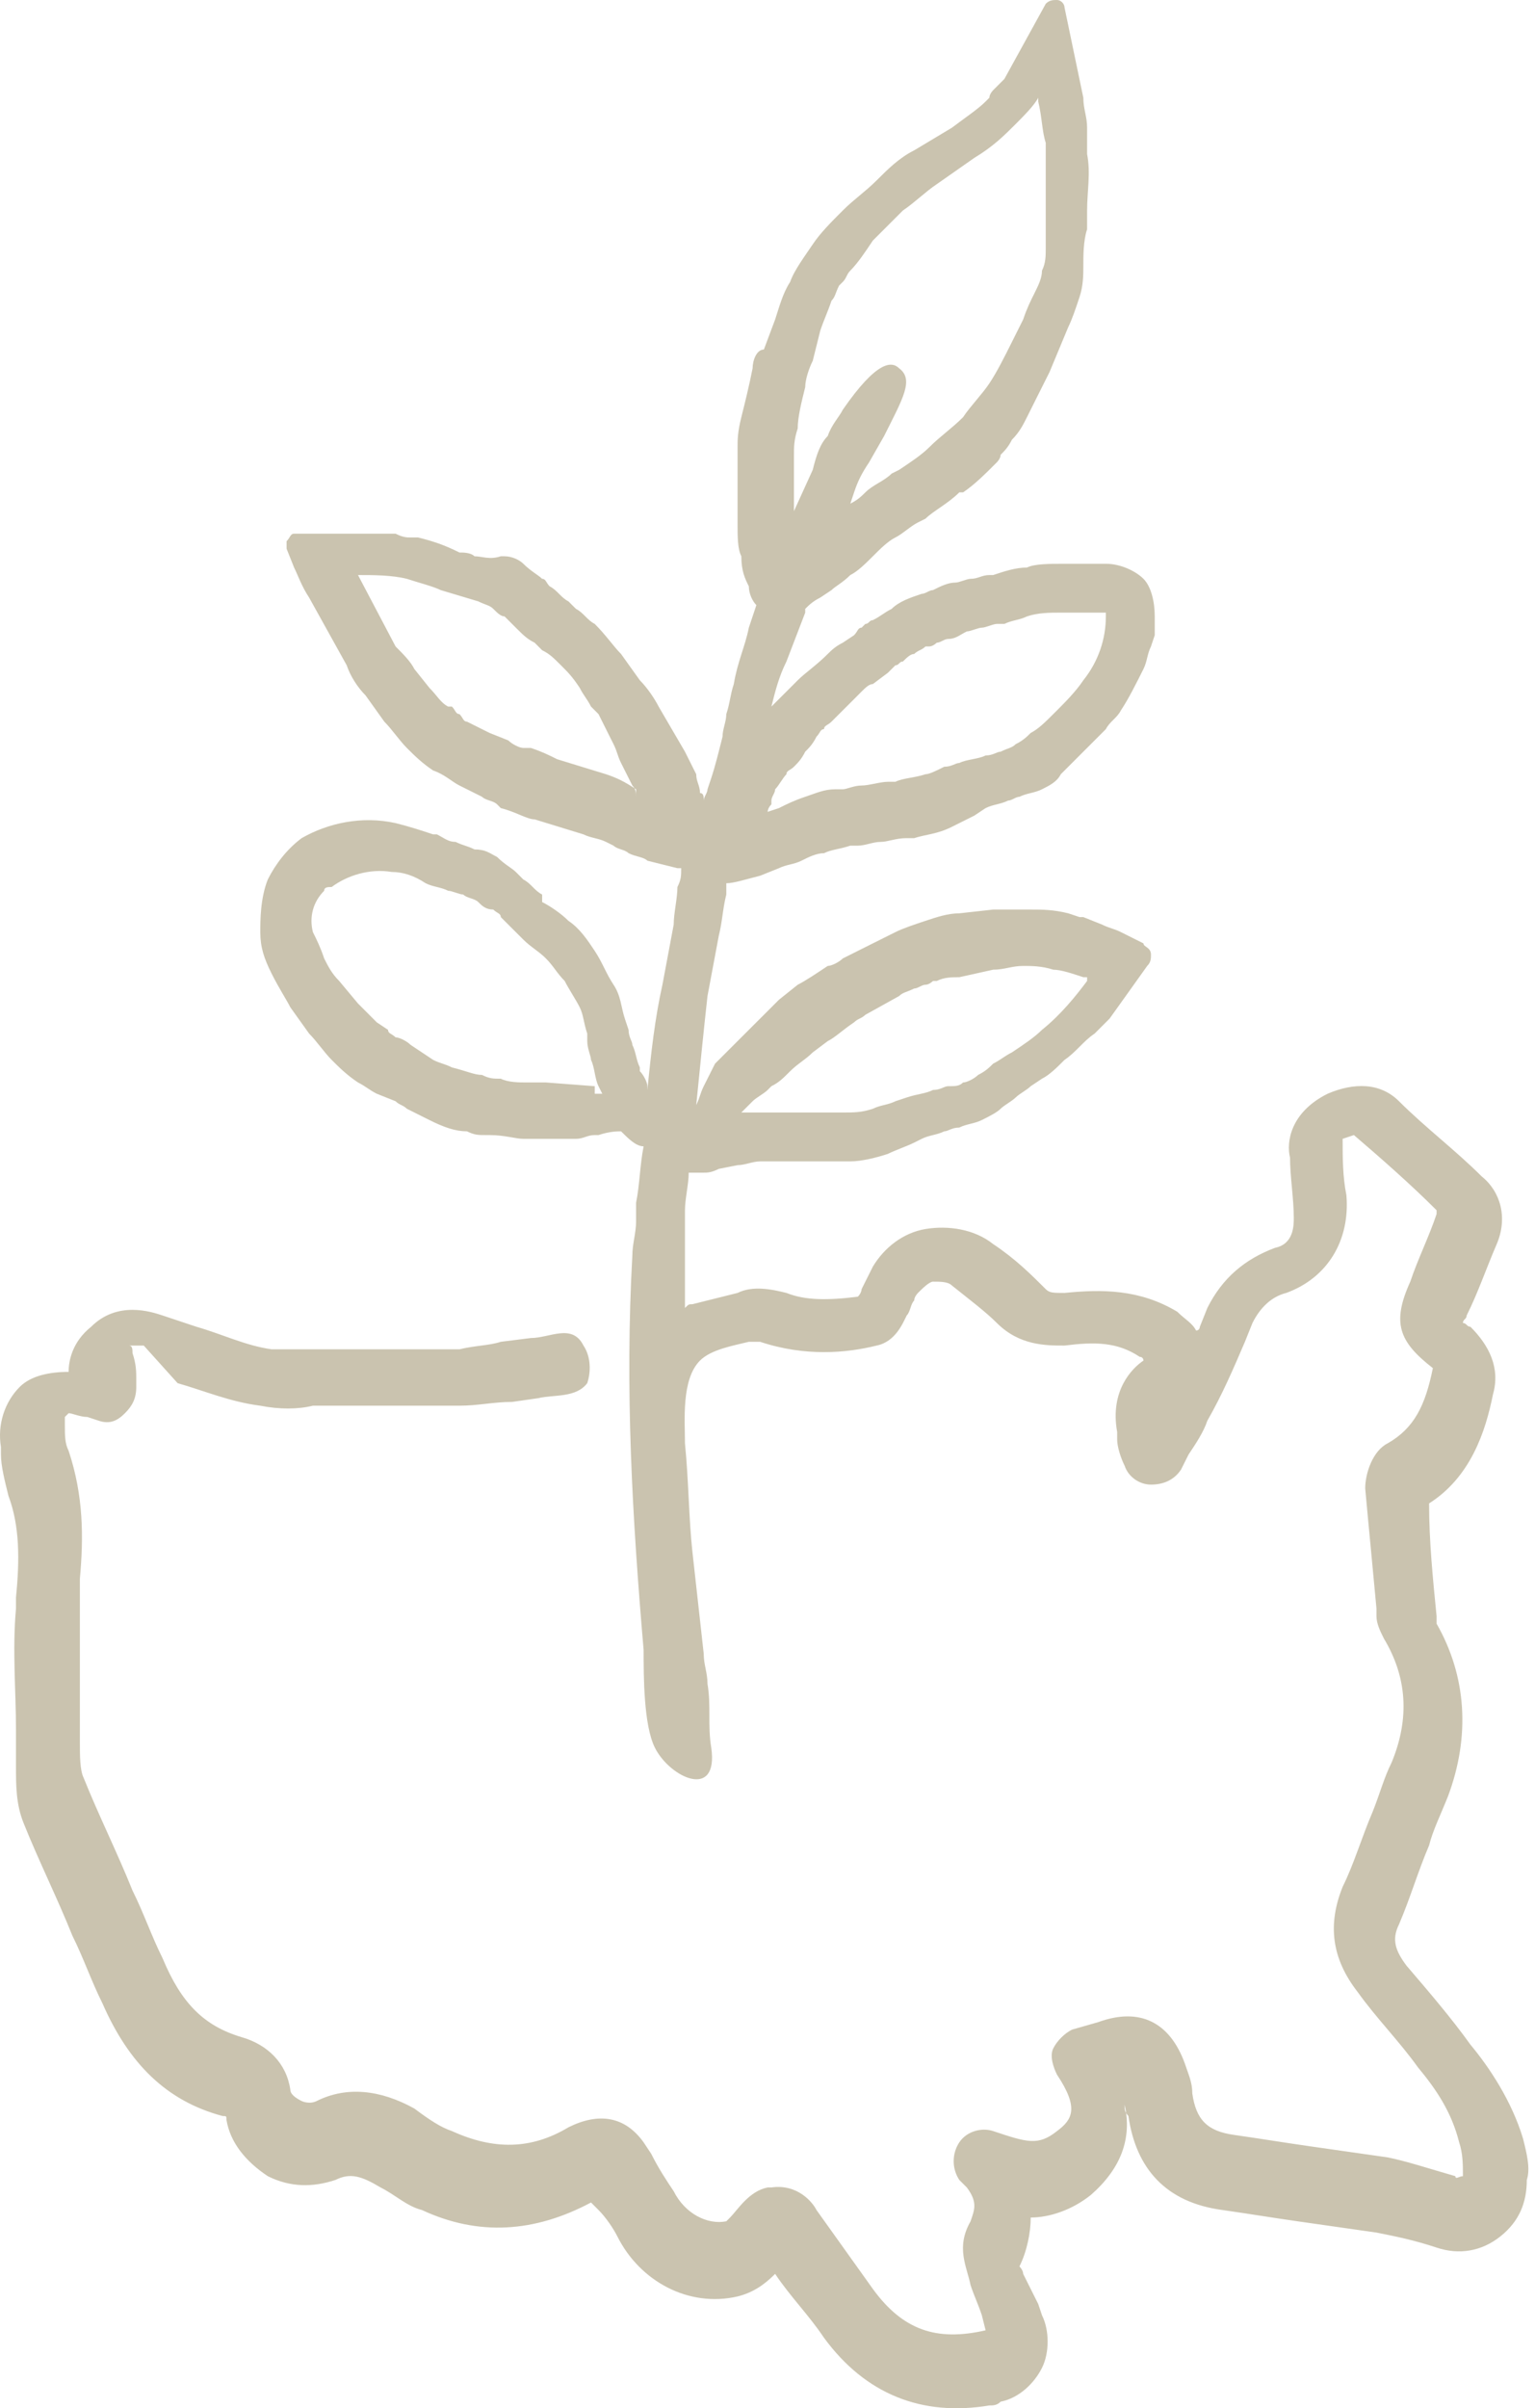 <svg width="44" height="69" viewBox="0 0 44 69" fill="none" xmlns="http://www.w3.org/2000/svg">
<g opacity="0.5">
<path fill-rule="evenodd" clip-rule="evenodd" d="M43.657 61.273C43.334 60.197 42.688 59.227 42.149 58.581C41.61 57.828 40.964 57.074 40.318 56.32C39.994 55.889 39.887 55.566 40.102 55.135C40.425 54.382 40.641 53.628 40.964 52.874C41.072 52.443 41.287 52.013 41.503 51.474C42.149 49.751 42.041 48.028 41.179 46.52V46.305C41.072 45.228 40.964 44.151 40.964 43.075C42.149 42.321 42.58 41.029 42.795 39.952C43.011 39.198 42.688 38.552 42.149 38.013C42.041 38.013 42.041 37.906 41.934 37.906C41.934 37.798 42.041 37.798 42.041 37.69C42.364 37.044 42.58 36.398 42.903 35.644C43.226 34.89 43.011 34.137 42.472 33.706C41.718 32.952 40.856 32.306 40.102 31.552C39.563 31.014 38.809 31.014 38.055 31.337C36.978 31.875 36.87 32.737 36.978 33.167C36.978 33.706 37.086 34.352 37.086 34.89C37.086 35.106 37.086 35.644 36.547 35.752C35.685 36.075 35.039 36.613 34.608 37.475L34.393 38.013C34.393 38.013 34.393 38.121 34.285 38.121C34.177 37.906 33.962 37.798 33.746 37.583C32.669 36.936 31.592 36.936 30.514 37.044C30.191 37.044 30.084 37.044 29.976 36.936C29.545 36.506 29.114 36.075 28.468 35.644C27.929 35.213 27.175 35.106 26.529 35.213C25.882 35.321 25.343 35.752 25.02 36.29C24.913 36.506 24.805 36.721 24.697 36.936C24.697 36.936 24.697 37.044 24.589 37.152C23.727 37.26 23.081 37.26 22.543 37.044C22.112 36.936 21.573 36.829 21.142 37.044C20.711 37.152 20.28 37.26 19.849 37.367C19.742 37.367 19.742 37.367 19.634 37.475C19.634 37.044 19.634 36.613 19.634 36.183C19.634 35.859 19.634 35.536 19.634 35.213V34.675C19.634 34.352 19.742 33.921 19.742 33.598H19.849C19.957 33.598 20.065 33.598 20.172 33.598C20.28 33.598 20.388 33.598 20.603 33.49L21.142 33.383C21.358 33.383 21.573 33.275 21.788 33.275C22.004 33.275 22.219 33.275 22.435 33.275H22.543C22.758 33.275 23.081 33.275 23.404 33.275C23.512 33.275 23.62 33.275 23.727 33.275C23.943 33.275 24.159 33.275 24.374 33.275C24.697 33.275 25.128 33.167 25.451 33.06C25.667 32.952 25.99 32.844 26.205 32.737L26.421 32.629C26.636 32.521 26.852 32.521 27.067 32.414C27.175 32.414 27.283 32.306 27.498 32.306C27.713 32.198 27.929 32.198 28.144 32.09C28.36 31.983 28.575 31.875 28.683 31.767C28.791 31.66 29.006 31.552 29.114 31.444C29.222 31.337 29.437 31.229 29.545 31.121L29.868 30.906C30.084 30.798 30.299 30.583 30.514 30.367C30.838 30.152 31.053 29.829 31.376 29.614L31.484 29.506L31.592 29.398C31.699 29.291 31.699 29.291 31.807 29.183L32.346 28.429L32.884 27.675C32.992 27.568 32.992 27.46 32.992 27.352C32.992 27.137 32.777 27.137 32.777 27.029L32.13 26.706C31.915 26.599 31.807 26.599 31.592 26.491L31.053 26.276C30.945 26.276 30.945 26.276 30.945 26.276L30.622 26.168C30.191 26.06 29.868 26.06 29.545 26.06C29.114 26.06 28.791 26.06 28.468 26.06L27.498 26.168C27.175 26.168 26.852 26.276 26.529 26.383C26.205 26.491 25.882 26.599 25.667 26.706C25.451 26.814 25.236 26.922 25.02 27.029L24.159 27.46C24.051 27.568 23.835 27.675 23.727 27.675C23.404 27.891 23.081 28.106 22.866 28.214L22.327 28.645C22.112 28.86 21.896 29.075 21.681 29.291L21.034 29.937C20.819 30.152 20.603 30.367 20.496 30.475C20.388 30.691 20.28 30.906 20.172 31.121C20.065 31.337 20.065 31.444 19.957 31.66C20.065 30.583 20.172 29.506 20.28 28.537L20.603 26.814C20.711 26.383 20.711 26.06 20.819 25.629C20.819 25.522 20.819 25.414 20.819 25.306C21.034 25.306 21.358 25.199 21.788 25.091L22.327 24.875C22.543 24.768 22.758 24.768 22.974 24.66C23.189 24.552 23.404 24.445 23.62 24.445C23.835 24.337 24.051 24.337 24.374 24.229H24.589C24.805 24.229 25.02 24.122 25.236 24.122C25.451 24.122 25.667 24.014 25.99 24.014H26.205C26.529 23.906 26.852 23.906 27.283 23.691C27.498 23.583 27.713 23.476 27.929 23.368L28.252 23.153C28.468 23.045 28.683 23.045 28.898 22.937C29.006 22.937 29.114 22.829 29.222 22.829C29.437 22.722 29.653 22.722 29.868 22.614C30.084 22.506 30.299 22.399 30.407 22.183C30.622 21.968 30.838 21.753 31.053 21.537L31.268 21.322C31.376 21.214 31.592 20.999 31.699 20.891C31.807 20.676 32.023 20.568 32.13 20.353C32.346 20.03 32.561 19.599 32.777 19.168C32.884 18.953 32.884 18.737 32.992 18.522L33.1 18.199C33.1 18.091 33.1 17.984 33.1 17.876V17.661C33.1 17.23 32.992 16.799 32.777 16.584C32.561 16.368 32.13 16.153 31.699 16.153H31.053C30.838 16.153 30.73 16.153 30.514 16.153C30.084 16.153 29.653 16.153 29.437 16.261C29.114 16.261 28.791 16.368 28.468 16.476H28.36C28.144 16.476 28.037 16.584 27.821 16.584C27.713 16.584 27.498 16.691 27.39 16.691C27.175 16.691 26.959 16.799 26.744 16.907C26.636 16.907 26.529 17.014 26.421 17.014C26.098 17.122 25.774 17.23 25.559 17.445C25.343 17.553 25.236 17.661 25.02 17.768C24.913 17.768 24.913 17.876 24.805 17.876L24.697 17.984C24.589 17.984 24.589 18.091 24.482 18.199L24.159 18.414C23.943 18.522 23.835 18.63 23.727 18.737C23.404 19.061 23.081 19.276 22.866 19.491L22.758 19.599C22.543 19.814 22.435 19.922 22.327 20.03L22.112 20.245C22.219 19.814 22.327 19.384 22.543 18.953L23.081 17.553V17.445C23.189 17.337 23.297 17.23 23.512 17.122L23.835 16.907C23.943 16.799 24.159 16.691 24.374 16.476C24.589 16.368 24.805 16.153 25.02 15.938C25.236 15.722 25.451 15.507 25.667 15.399C25.882 15.291 26.098 15.076 26.313 14.968L26.529 14.861C26.744 14.645 27.175 14.43 27.498 14.107H27.606C27.929 13.892 28.252 13.569 28.575 13.245C28.575 13.245 28.683 13.138 28.683 13.03C28.791 12.922 28.898 12.815 29.006 12.599C29.222 12.384 29.329 12.169 29.437 11.953C29.545 11.738 29.653 11.522 29.76 11.307C29.868 11.092 29.976 10.876 30.084 10.661L30.622 9.369C30.73 9.153 30.838 8.83 30.945 8.507C31.053 8.184 31.053 7.861 31.053 7.646C31.053 7.323 31.053 6.892 31.161 6.569C31.161 6.353 31.161 6.246 31.161 6.03C31.161 5.492 31.268 4.954 31.161 4.415C31.161 4.307 31.161 4.2 31.161 4.092V3.661C31.161 3.338 31.053 3.123 31.053 2.8L30.514 0.215C30.514 0.108 30.407 0 30.299 0C30.191 0 30.084 8.02325e-09 29.976 0.108L28.791 2.261L28.468 2.584C28.468 2.584 28.36 2.692 28.36 2.8L28.252 2.908C28.037 3.123 27.713 3.338 27.283 3.661L26.205 4.307C25.774 4.523 25.451 4.846 25.128 5.169C24.805 5.492 24.482 5.707 24.159 6.03C23.835 6.353 23.512 6.677 23.297 7C23.081 7.323 22.758 7.753 22.65 8.076C22.435 8.4 22.327 8.83 22.219 9.153L21.896 10.015C21.681 10.015 21.573 10.338 21.573 10.553C21.465 11.092 21.358 11.522 21.25 11.953C21.142 12.384 21.142 12.599 21.142 12.815C21.142 13.245 21.142 13.676 21.142 13.999V14.968C21.142 15.399 21.142 15.722 21.25 15.938C21.25 16.368 21.358 16.584 21.465 16.799C21.465 17.014 21.573 17.23 21.681 17.337L21.465 17.984C21.358 18.522 21.142 18.953 21.034 19.599C20.927 19.922 20.927 20.137 20.819 20.46C20.819 20.676 20.711 20.891 20.711 21.107C20.603 21.537 20.496 21.968 20.388 22.291L20.28 22.614C20.28 22.722 20.172 22.829 20.172 22.937C20.172 22.829 20.172 22.722 20.065 22.722C20.065 22.506 19.957 22.399 19.957 22.183C19.849 21.968 19.742 21.753 19.634 21.537L18.88 20.245C18.772 20.03 18.557 19.707 18.341 19.491L17.802 18.737C17.587 18.522 17.372 18.199 17.048 17.876C16.833 17.768 16.725 17.553 16.51 17.445L16.294 17.23C16.079 17.122 15.971 16.907 15.756 16.799C15.648 16.691 15.648 16.584 15.54 16.584C15.432 16.476 15.217 16.368 15.002 16.153C14.894 16.045 14.678 15.938 14.463 15.938H14.355C14.032 16.045 13.817 15.938 13.601 15.938C13.493 15.83 13.278 15.83 13.17 15.83C12.739 15.614 12.416 15.507 11.985 15.399H11.77C11.662 15.399 11.554 15.399 11.339 15.291H11.123C11.016 15.291 10.908 15.291 10.8 15.291H10.693C10.262 15.291 9.831 15.291 9.4 15.291C9.184 15.291 8.969 15.291 8.753 15.291H8.646C8.646 15.291 8.538 15.291 8.43 15.291C8.322 15.291 8.322 15.399 8.215 15.507C8.215 15.614 8.215 15.722 8.215 15.722L8.43 16.261C8.538 16.476 8.646 16.799 8.861 17.122L9.938 19.061C10.046 19.384 10.262 19.707 10.477 19.922L11.016 20.676C11.231 20.891 11.447 21.214 11.662 21.43C11.877 21.645 12.093 21.86 12.416 22.076C12.739 22.183 12.955 22.399 13.17 22.506L13.817 22.829C13.924 22.937 14.14 22.937 14.248 23.045L14.355 23.153C14.786 23.26 15.109 23.476 15.325 23.476L16.725 23.906C16.941 24.014 17.156 24.014 17.372 24.122L17.587 24.229C17.695 24.337 17.91 24.337 18.018 24.445C18.233 24.552 18.449 24.552 18.557 24.66L19.418 24.875H19.526C19.526 25.091 19.526 25.199 19.418 25.414C19.418 25.737 19.311 26.168 19.311 26.491L18.988 28.214C18.772 29.183 18.664 30.152 18.557 31.229V31.121C18.557 31.014 18.449 30.798 18.341 30.691V30.583C18.233 30.367 18.233 30.152 18.126 29.937C18.126 29.829 18.018 29.721 18.018 29.506L17.91 29.183C17.802 28.86 17.802 28.537 17.587 28.214C17.372 27.891 17.264 27.568 17.048 27.245C16.833 26.922 16.617 26.599 16.294 26.383C16.079 26.168 15.756 25.952 15.54 25.845V25.629C15.325 25.522 15.217 25.306 15.002 25.199L14.786 24.983C14.678 24.875 14.463 24.768 14.248 24.552C14.032 24.445 13.924 24.337 13.601 24.337C13.386 24.229 13.278 24.229 13.062 24.122C12.847 24.122 12.739 24.014 12.524 23.906H12.416C12.093 23.799 11.77 23.691 11.339 23.583C10.369 23.368 9.4 23.583 8.646 24.014C8.215 24.337 7.892 24.768 7.676 25.199C7.461 25.737 7.461 26.383 7.461 26.706C7.461 27.137 7.568 27.46 7.784 27.891C7.999 28.322 8.215 28.645 8.322 28.86L8.861 29.614C9.077 29.829 9.292 30.152 9.507 30.367C9.723 30.583 9.938 30.798 10.262 31.014C10.477 31.121 10.585 31.229 10.8 31.337L11.339 31.552C11.447 31.66 11.554 31.66 11.662 31.767C11.877 31.875 12.093 31.983 12.308 32.09C12.739 32.306 13.062 32.414 13.386 32.414C13.601 32.521 13.709 32.521 13.924 32.521H14.032C14.463 32.521 14.786 32.629 15.002 32.629H15.756C15.971 32.629 16.294 32.629 16.51 32.629C16.725 32.629 16.833 32.521 17.048 32.521H17.156C17.479 32.414 17.695 32.414 17.802 32.414C18.018 32.629 18.233 32.844 18.449 32.844C18.341 33.383 18.341 33.921 18.233 34.46V34.998C18.233 35.321 18.126 35.644 18.126 35.967C17.91 39.844 18.126 43.505 18.449 47.274C18.449 48.028 18.449 49.428 18.772 50.074C19.203 50.936 20.603 51.582 20.388 50.074C20.28 49.428 20.388 48.89 20.28 48.243C20.28 47.92 20.172 47.705 20.172 47.382L19.849 44.474C19.742 43.505 19.742 42.428 19.634 41.352C19.634 40.705 19.526 39.521 20.065 38.982C20.388 38.659 21.034 38.552 21.465 38.444C21.573 38.444 21.681 38.444 21.788 38.444C23.081 38.875 24.266 38.767 25.128 38.552C25.667 38.444 25.882 37.906 25.99 37.69C26.098 37.583 26.098 37.367 26.205 37.26C26.205 37.152 26.313 37.044 26.313 37.044C26.421 36.936 26.636 36.721 26.744 36.721C26.959 36.721 27.175 36.721 27.283 36.829C27.821 37.26 28.252 37.583 28.575 37.906C29.222 38.552 29.976 38.552 30.514 38.552C31.376 38.444 32.023 38.444 32.669 38.875C32.777 38.875 32.777 38.982 32.777 38.982C32.453 39.198 31.807 39.844 32.023 41.029C32.023 41.136 32.023 41.244 32.023 41.244C32.023 41.459 32.13 41.782 32.238 41.998C32.346 42.321 32.669 42.536 32.992 42.536C33.315 42.536 33.639 42.428 33.854 42.105L34.069 41.675C34.285 41.352 34.5 41.029 34.608 40.705C35.039 39.952 35.362 39.198 35.685 38.444L35.901 37.906C36.116 37.475 36.439 37.152 36.87 37.044C38.055 36.613 38.702 35.536 38.594 34.244C38.486 33.706 38.486 33.167 38.486 32.629C38.486 32.629 38.486 32.629 38.809 32.521C39.563 33.167 40.425 33.921 41.179 34.675C41.179 34.675 41.179 34.675 41.179 34.783C40.964 35.429 40.641 36.075 40.425 36.721C39.887 37.906 40.102 38.444 41.072 39.198C40.856 40.275 40.533 40.921 39.779 41.352C39.348 41.567 39.133 42.213 39.133 42.644C39.24 43.828 39.348 44.905 39.456 46.09V46.305C39.456 46.52 39.563 46.736 39.671 46.951C40.318 48.028 40.425 49.213 39.887 50.505C39.671 50.936 39.563 51.366 39.348 51.905C39.025 52.659 38.809 53.412 38.486 54.059C38.055 55.135 38.163 56.105 38.917 57.074C39.456 57.828 40.102 58.474 40.641 59.227C41.179 59.874 41.61 60.52 41.826 61.381C41.934 61.704 41.934 62.027 41.934 62.35C41.826 62.35 41.718 62.458 41.718 62.35C40.964 62.135 40.318 61.92 39.779 61.812C39.025 61.704 38.271 61.597 37.517 61.489C36.763 61.381 36.116 61.273 35.362 61.166C34.608 61.058 34.285 60.735 34.177 59.981C34.177 59.658 34.069 59.443 33.962 59.12C33.531 57.935 32.669 57.505 31.484 57.935L30.73 58.151C30.514 58.258 30.299 58.474 30.191 58.689C30.084 58.904 30.191 59.227 30.299 59.443C30.945 60.412 30.73 60.735 30.299 61.058C29.76 61.489 29.437 61.381 28.468 61.058C28.144 60.95 27.713 61.058 27.498 61.381C27.283 61.704 27.283 62.135 27.498 62.458L27.713 62.673C28.037 63.104 27.929 63.319 27.821 63.643C27.39 64.396 27.713 64.935 27.821 65.473C27.929 65.796 28.037 66.012 28.144 66.335L28.252 66.766C26.852 67.089 25.882 66.766 25.02 65.581C24.482 64.827 23.943 64.073 23.404 63.319C23.297 63.104 22.866 62.566 22.112 62.673H22.004C21.465 62.781 21.142 63.319 20.927 63.535L20.819 63.643C20.28 63.75 19.634 63.427 19.311 62.781C19.095 62.458 18.88 62.135 18.664 61.704L18.449 61.381C17.91 60.627 17.156 60.52 16.294 60.95C15.217 61.597 14.14 61.597 12.955 61.058C12.632 60.95 12.308 60.735 11.877 60.412C10.908 59.874 9.938 59.766 9.077 60.197C8.861 60.304 8.646 60.197 8.646 60.197C8.43 60.089 8.322 59.981 8.322 59.874C8.215 59.12 7.676 58.581 6.922 58.366C5.845 58.043 5.198 57.397 4.66 56.105C4.337 55.458 4.121 54.812 3.798 54.166C3.367 53.089 2.828 52.013 2.397 50.936C2.29 50.72 2.29 50.289 2.29 49.966V48.89C2.29 47.813 2.29 46.628 2.29 45.551V45.228C2.397 44.044 2.397 42.859 1.967 41.567C1.859 41.352 1.859 41.136 1.859 40.813V40.598L1.967 40.49C2.074 40.49 2.29 40.598 2.505 40.598L2.828 40.705C3.152 40.813 3.367 40.705 3.582 40.49C3.798 40.275 3.906 40.059 3.906 39.736V39.521C3.906 39.306 3.906 39.09 3.798 38.767C3.798 38.659 3.798 38.552 3.69 38.552C3.69 38.552 3.798 38.552 4.121 38.552L5.091 39.629C5.845 39.844 6.599 40.167 7.461 40.275C7.999 40.382 8.538 40.382 8.969 40.275C9.184 40.275 9.4 40.275 9.615 40.275H11.016C11.77 40.275 12.416 40.275 13.17 40.275C13.709 40.275 14.14 40.167 14.678 40.167L15.432 40.059C15.863 39.952 16.51 40.059 16.833 39.629C16.941 39.306 16.941 38.875 16.725 38.552C16.402 37.906 15.756 38.336 15.217 38.336L14.355 38.444C14.032 38.552 13.601 38.552 13.17 38.659C12.416 38.659 11.77 38.659 11.016 38.659H9.615C9.4 38.659 9.077 38.659 8.861 38.659C8.43 38.659 8.107 38.659 7.784 38.659C7.03 38.552 6.383 38.229 5.629 38.013L4.66 37.69C4.337 37.583 3.367 37.26 2.613 38.013C2.074 38.444 1.967 38.982 1.967 39.306C1.428 39.306 0.889 39.413 0.566 39.736C0.135 40.167 -0.08 40.813 0.027 41.459V41.675C0.027 41.998 0.135 42.428 0.243 42.859C0.566 43.721 0.566 44.69 0.458 45.767V46.09C0.351 47.274 0.458 48.459 0.458 49.536V50.613C0.458 51.151 0.458 51.689 0.674 52.228C1.105 53.305 1.643 54.382 2.074 55.458C2.397 56.105 2.613 56.751 2.936 57.397C3.69 59.12 4.767 60.197 6.383 60.627C6.491 60.627 6.491 60.627 6.491 60.735C6.599 61.381 7.03 61.92 7.676 62.35C8.322 62.673 8.969 62.673 9.615 62.458C10.046 62.243 10.369 62.35 10.908 62.673C11.339 62.889 11.662 63.212 12.093 63.319C13.709 64.073 15.325 63.966 16.941 63.104L17.156 63.319C17.372 63.535 17.587 63.858 17.695 64.073C18.341 65.366 19.742 66.119 21.142 65.796C21.573 65.689 21.896 65.473 22.219 65.15C22.65 65.796 23.189 66.335 23.62 66.981C24.805 68.596 26.421 69.242 28.36 68.919C28.468 68.919 28.575 68.919 28.683 68.811C29.222 68.704 29.653 68.273 29.868 67.842C30.084 67.412 30.084 66.766 29.868 66.335L29.76 66.012C29.653 65.796 29.545 65.581 29.329 65.15C29.329 65.043 29.222 64.935 29.222 64.935C29.437 64.504 29.545 63.966 29.545 63.535C30.084 63.535 30.73 63.319 31.268 62.889C32.13 62.135 32.453 61.273 32.238 60.304V60.412C32.238 60.52 32.346 60.627 32.346 60.627C32.561 62.135 33.423 63.104 35.039 63.319C35.793 63.427 36.439 63.535 37.194 63.643C37.948 63.75 38.702 63.858 39.456 63.966C39.994 64.073 40.533 64.181 41.179 64.396C41.826 64.612 42.472 64.504 43.011 64.073C43.549 63.643 43.765 63.104 43.765 62.458C43.873 62.135 43.765 61.704 43.657 61.273ZM21.25 31.875C21.358 31.767 21.465 31.66 21.573 31.552C21.681 31.444 21.896 31.337 22.004 31.229L22.112 31.121C22.327 31.014 22.435 30.906 22.65 30.691C22.866 30.475 23.081 30.367 23.297 30.152L23.727 29.829C23.943 29.721 24.159 29.506 24.482 29.291C24.589 29.183 24.697 29.183 24.805 29.075L25.774 28.537C25.882 28.429 25.99 28.429 26.205 28.322C26.313 28.322 26.421 28.214 26.529 28.214C26.636 28.214 26.744 28.106 26.744 28.106H26.852C27.067 27.998 27.283 27.998 27.498 27.998L28.468 27.783C28.791 27.783 29.006 27.675 29.329 27.675C29.545 27.675 29.868 27.675 30.191 27.783C30.407 27.783 30.73 27.891 31.053 27.998H31.161C31.161 27.998 31.161 27.998 31.161 28.106C30.838 28.537 30.407 29.075 29.868 29.506C29.653 29.721 29.329 29.937 29.006 30.152C28.791 30.26 28.683 30.367 28.468 30.475C28.36 30.583 28.252 30.691 28.037 30.798C27.929 30.906 27.713 31.014 27.606 31.014C27.498 31.121 27.39 31.121 27.175 31.121C27.067 31.121 26.959 31.229 26.744 31.229C26.529 31.337 26.313 31.337 25.99 31.444L25.667 31.552C25.451 31.66 25.236 31.66 25.02 31.767C24.697 31.875 24.482 31.875 24.159 31.875C23.943 31.875 23.727 31.875 23.62 31.875H23.297C23.081 31.875 22.866 31.875 22.65 31.875H22.543C22.219 31.875 22.004 31.875 21.681 31.875C21.465 31.875 21.358 31.875 21.25 31.875ZM22.758 14.107C22.758 13.784 22.758 13.353 22.758 13.03C22.758 12.815 22.758 12.599 22.866 12.276C22.866 11.953 22.974 11.522 23.081 11.092C23.081 10.876 23.189 10.553 23.297 10.338L23.512 9.476C23.62 9.153 23.727 8.938 23.835 8.615C23.943 8.507 23.943 8.4 24.051 8.184L24.159 8.076C24.266 7.969 24.266 7.861 24.374 7.753C24.589 7.538 24.805 7.215 25.02 6.892C25.236 6.677 25.559 6.353 25.882 6.03C26.205 5.815 26.529 5.492 26.852 5.277L27.929 4.523C28.468 4.2 28.791 3.877 29.114 3.554C29.329 3.338 29.653 3.015 29.76 2.8V2.908C29.868 3.338 29.868 3.769 29.976 4.092C29.976 4.523 29.976 4.954 29.976 5.6C29.976 5.815 29.976 6.03 29.976 6.138C29.976 6.461 29.976 6.784 29.976 7.107C29.976 7.323 29.976 7.538 29.868 7.753C29.868 7.969 29.76 8.184 29.653 8.4C29.545 8.615 29.437 8.83 29.329 9.153C29.222 9.369 29.114 9.584 29.006 9.799C28.791 10.23 28.575 10.661 28.36 10.984C28.144 11.307 27.821 11.63 27.606 11.953C27.283 12.276 26.959 12.492 26.636 12.815C26.421 13.03 26.098 13.245 25.774 13.461L25.559 13.569C25.343 13.784 25.02 13.892 24.805 14.107C24.697 14.215 24.589 14.322 24.374 14.43L24.482 14.107C24.589 13.784 24.697 13.569 24.913 13.245L25.343 12.492C25.882 11.415 26.205 10.876 25.774 10.553C25.559 10.338 25.128 10.338 24.159 11.738C24.051 11.953 23.835 12.169 23.727 12.492C23.512 12.707 23.404 13.03 23.297 13.461L22.758 14.645C22.758 14.538 22.758 14.322 22.758 14.107ZM22.112 23.045V22.937C22.112 22.829 22.219 22.722 22.219 22.614C22.327 22.506 22.435 22.291 22.543 22.183C22.543 22.076 22.65 22.076 22.758 21.968C22.866 21.86 22.974 21.753 23.081 21.537C23.189 21.43 23.297 21.322 23.404 21.107C23.512 20.999 23.512 20.891 23.62 20.891C23.62 20.784 23.727 20.784 23.835 20.676L24.051 20.46C24.159 20.353 24.374 20.137 24.482 20.03L24.697 19.814C24.805 19.707 24.913 19.599 25.02 19.599L25.451 19.276L25.559 19.168L25.667 19.061C25.774 19.061 25.774 18.953 25.882 18.953C25.99 18.845 26.098 18.737 26.205 18.737C26.313 18.63 26.421 18.63 26.529 18.522H26.636C26.744 18.522 26.852 18.414 26.852 18.414C26.959 18.414 27.067 18.307 27.175 18.307C27.39 18.307 27.498 18.199 27.713 18.091C27.821 18.091 28.037 17.984 28.144 17.984C28.252 17.984 28.468 17.876 28.575 17.876H28.791C29.006 17.768 29.222 17.768 29.437 17.661C29.76 17.553 30.084 17.553 30.407 17.553C30.622 17.553 30.945 17.553 31.268 17.553H31.484C31.592 17.553 31.699 17.553 31.699 17.553C31.699 17.553 31.699 17.553 31.699 17.661C31.699 18.307 31.484 18.953 31.053 19.491C30.838 19.814 30.514 20.137 30.299 20.353L30.191 20.46C29.976 20.676 29.76 20.891 29.545 20.999C29.437 21.107 29.329 21.214 29.114 21.322C29.006 21.43 28.898 21.43 28.683 21.537C28.575 21.537 28.468 21.645 28.252 21.645C28.037 21.753 27.713 21.753 27.498 21.86C27.39 21.86 27.283 21.968 27.067 21.968C26.852 22.076 26.636 22.183 26.529 22.183C26.205 22.291 25.882 22.291 25.667 22.399H25.451C25.236 22.399 24.913 22.506 24.697 22.506C24.482 22.506 24.266 22.614 24.159 22.614H23.943C23.62 22.614 23.404 22.722 23.081 22.829C22.758 22.937 22.543 23.045 22.327 23.153L22.004 23.26C22.004 23.26 22.004 23.153 22.112 23.045ZM18.233 22.614C17.91 22.399 17.695 22.291 17.372 22.183L15.971 21.753C15.756 21.645 15.54 21.537 15.217 21.43H15.002C14.894 21.43 14.678 21.322 14.571 21.214L14.032 20.999C13.817 20.891 13.601 20.784 13.386 20.676C13.278 20.676 13.278 20.568 13.17 20.46C13.062 20.46 13.062 20.353 12.955 20.245H12.847C12.632 20.137 12.524 19.922 12.308 19.707L11.877 19.168C11.77 18.953 11.554 18.737 11.339 18.522L10.262 16.476C10.693 16.476 11.231 16.476 11.662 16.584C11.985 16.691 12.416 16.799 12.632 16.907L13.709 17.23C13.924 17.337 14.032 17.337 14.14 17.445C14.248 17.553 14.355 17.661 14.463 17.661C14.571 17.768 14.678 17.876 14.786 17.984C15.002 18.199 15.109 18.307 15.325 18.414L15.54 18.63C15.756 18.737 15.863 18.845 16.079 19.061C16.294 19.276 16.402 19.384 16.617 19.707C16.725 19.922 16.833 20.03 16.941 20.245L17.156 20.46C17.264 20.676 17.372 20.891 17.479 21.107L17.587 21.322C17.695 21.537 17.695 21.645 17.802 21.86L18.126 22.506C18.233 22.614 18.233 22.722 18.233 22.829V22.614ZM17.048 31.121L15.648 31.014C15.432 31.014 15.325 31.014 15.109 31.014C14.894 31.014 14.571 31.014 14.355 30.906C14.14 30.906 14.032 30.906 13.817 30.798C13.601 30.798 13.386 30.691 12.955 30.583C12.739 30.475 12.632 30.475 12.416 30.367L11.77 29.937C11.662 29.829 11.447 29.721 11.339 29.721C11.231 29.614 11.123 29.614 11.123 29.506L10.8 29.291C10.585 29.075 10.477 28.968 10.262 28.752L9.723 28.106C9.507 27.891 9.4 27.675 9.292 27.46C9.184 27.137 9.077 26.922 8.969 26.706C8.861 26.276 8.969 25.845 9.292 25.522C9.292 25.414 9.4 25.414 9.507 25.414C9.938 25.091 10.585 24.875 11.231 24.983C11.554 24.983 11.877 25.091 12.201 25.306C12.416 25.414 12.632 25.414 12.847 25.522C12.955 25.522 13.17 25.629 13.278 25.629C13.386 25.737 13.601 25.737 13.709 25.845C13.817 25.952 13.924 26.06 14.14 26.06C14.248 26.168 14.355 26.168 14.355 26.276C14.571 26.491 14.678 26.599 14.894 26.814L15.002 26.922C15.217 27.137 15.432 27.245 15.648 27.46C15.863 27.675 15.971 27.891 16.187 28.106C16.294 28.322 16.51 28.645 16.617 28.86C16.725 29.075 16.725 29.291 16.833 29.614V29.829C16.833 30.044 16.941 30.26 16.941 30.367C17.048 30.583 17.048 30.906 17.156 31.121L17.264 31.337H17.048V31.121Z" fill="#95885F"/>
</g>
</svg>

